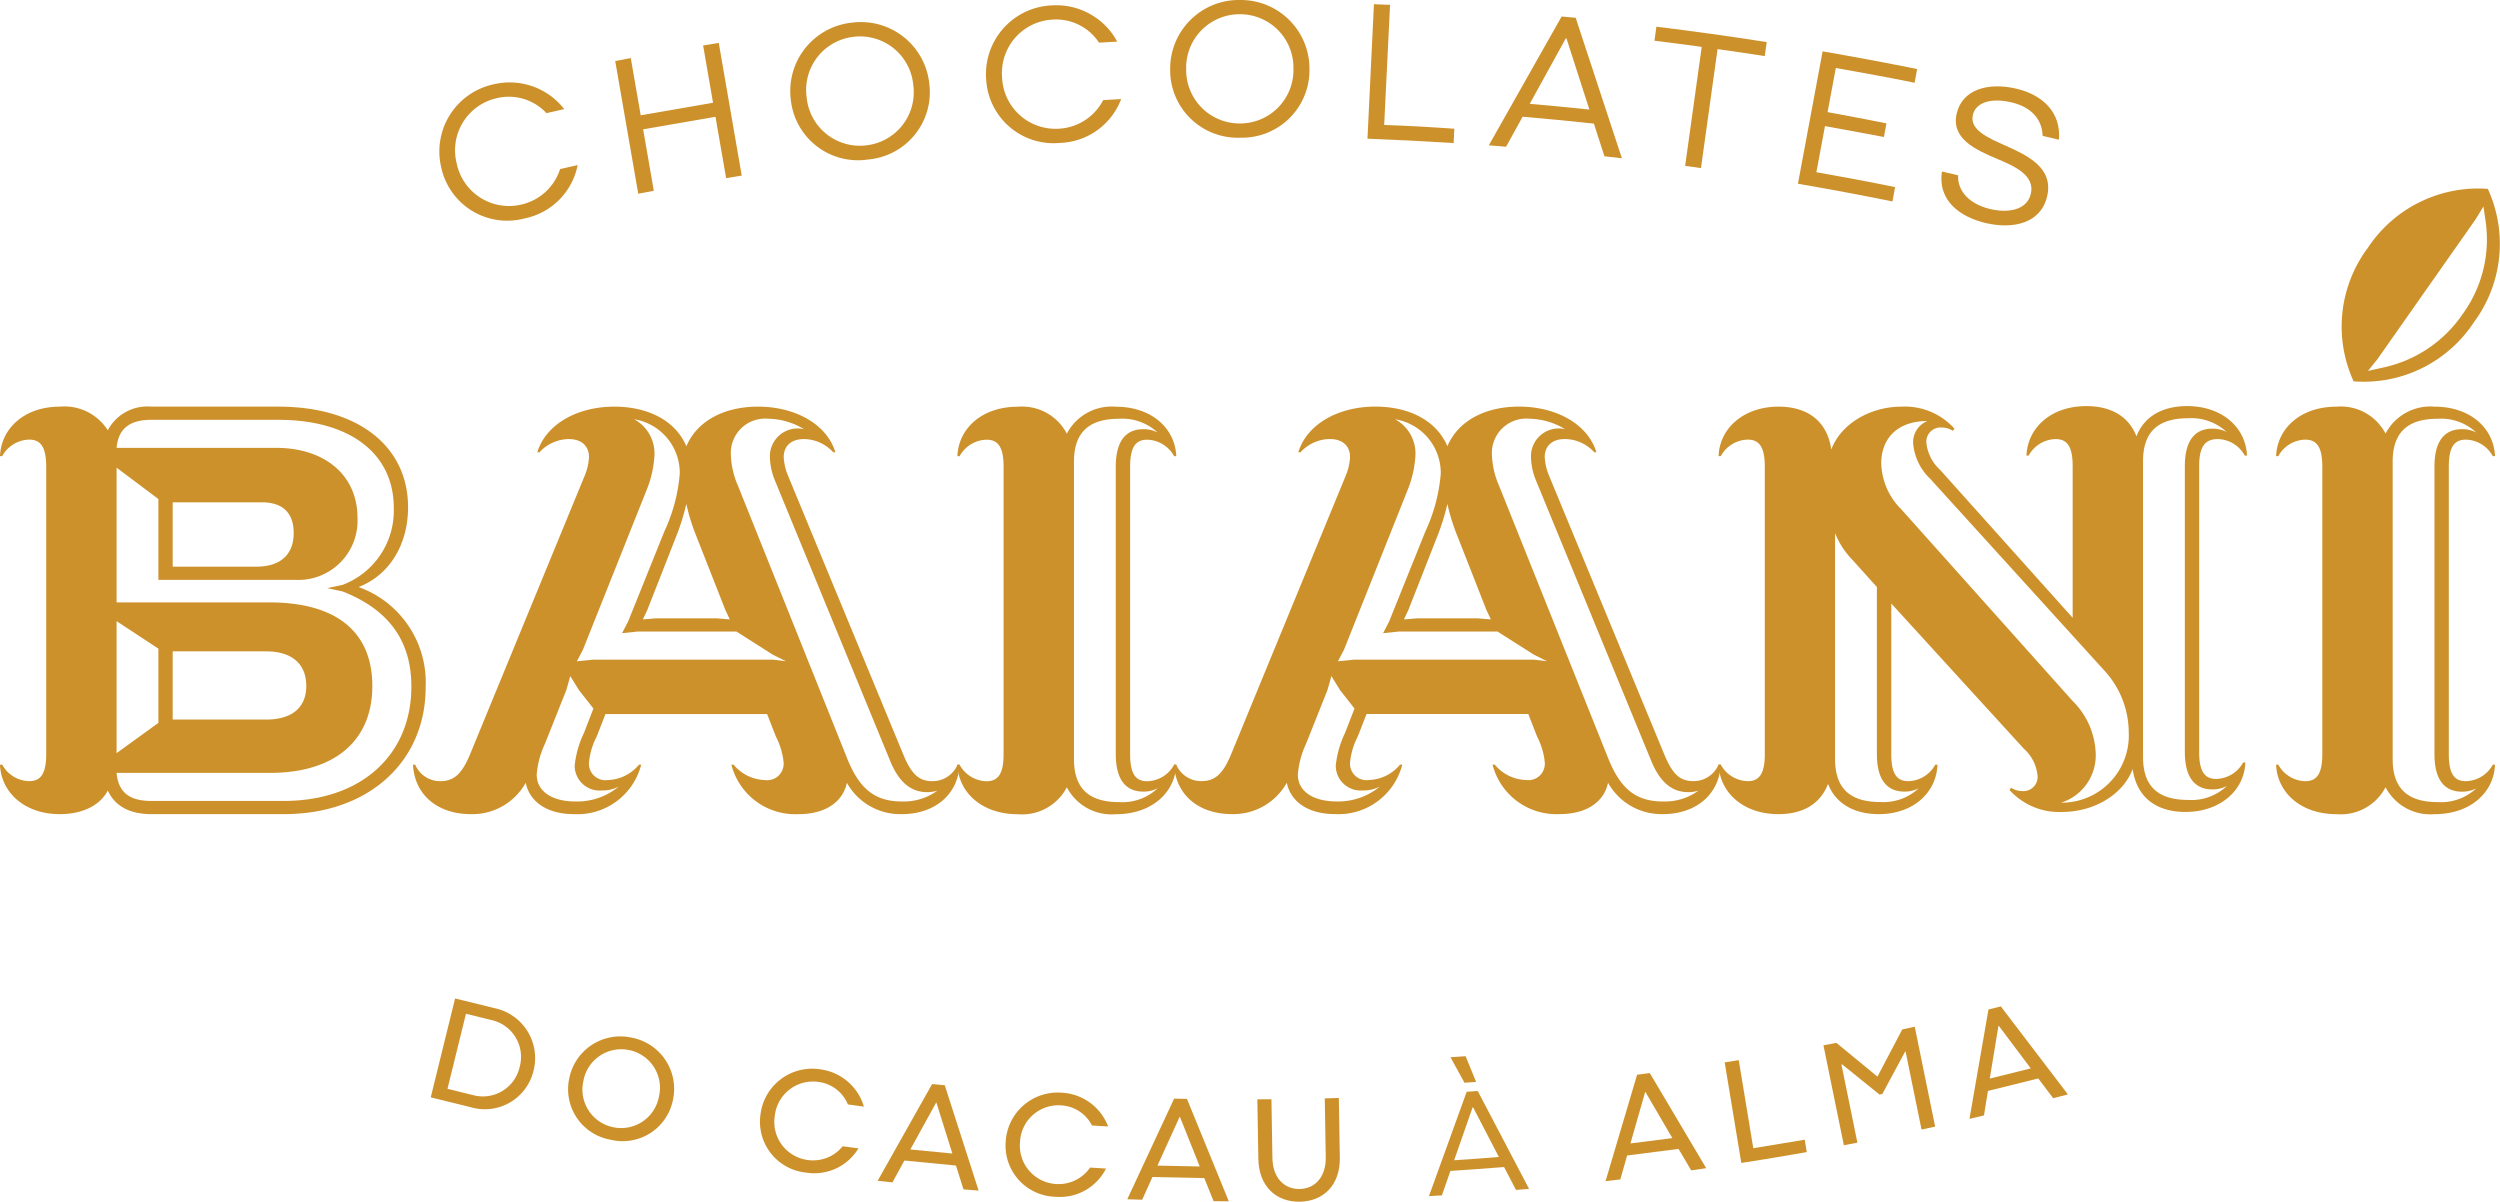 <svg xmlns="http://www.w3.org/2000/svg" width="236.935" height="113.893" viewBox="0 0 236.935 113.893">
  <g id="logo-baiani" transform="translate(0 480.692)">
    <path id="Path_88" data-name="Path 88" d="M188.865-439.871a6.428,6.428,0,0,1-5.051,5.061,6.393,6.393,0,0,1-7.876-4.828,6.51,6.51,0,0,1,4.96-7.888,6.556,6.556,0,0,1,6.694,2.35l-1.681.385a4.863,4.863,0,0,0-4.711-1.42,5.058,5.058,0,0,0-3.8,6.178,5.06,5.06,0,0,0,6.108,3.908,5.013,5.013,0,0,0,3.691-3.366Z" transform="translate(-134.118 -25.176)" fill="#cd912b"/>
    <path id="Path_89" data-name="Path 89" d="M327.776-465.887a5.063,5.063,0,0,0-5.651-4.554,5.063,5.063,0,0,0-4.452,5.733,5.063,5.063,0,0,0,5.652,4.554,5.062,5.062,0,0,0,4.45-5.733m-4.293,7.075a6.4,6.4,0,0,1-7.311-5.664,6.516,6.516,0,0,1,5.8-7.308,6.516,6.516,0,0,1,7.324,5.777,6.4,6.4,0,0,1-5.81,7.195" transform="translate(-241.223 -6.762)" fill="#cd912b"/>
    <path id="Path_90" data-name="Path 90" d="M407.211-469.693a6.435,6.435,0,0,1-5.826,4.157,6.4,6.4,0,0,1-6.972-6.075,6.516,6.516,0,0,1,6.207-6.961,6.562,6.562,0,0,1,6.216,3.432l-1.723.1a4.869,4.869,0,0,0-4.414-2.185,5.065,5.065,0,0,0-4.773,5.468,5.063,5.063,0,0,0,5.379,4.871,5.008,5.008,0,0,0,4.2-2.708Z" transform="translate(-300.953 -1.609)" fill="#cd912b"/>
    <path id="Path_91" data-name="Path 91" d="M479.752-474.192a5.06,5.06,0,0,0-5.107-5.151,5.062,5.062,0,0,0-5.057,5.2,5.061,5.061,0,0,0,5.107,5.151,5.06,5.06,0,0,0,5.057-5.2m-5.05,6.55a6.4,6.4,0,0,1-6.632-6.437,6.51,6.51,0,0,1,6.568-6.613,6.512,6.512,0,0,1,6.634,6.549,6.4,6.4,0,0,1-6.569,6.5" transform="translate(-357.168)" fill="#cd912b"/>
    <path id="Path_92" data-name="Path 92" d="M786.144-441.463c-.037-1.569-1.074-2.739-2.956-3.178-1.955-.459-3.378.018-3.652,1.187-.325,1.389,1.348,2.147,3.13,2.931,2.076.929,4.538,2.1,3.908,4.791-.6,2.576-3.24,3.134-5.816,2.531-2.412-.566-4.575-2.113-4.156-4.887l1.534.359c-.072,1.545,1.147,2.756,3.048,3.2,1.772.416,3.492.068,3.848-1.449.41-1.754-1.583-2.626-3.126-3.277-2.159-.91-4.459-1.95-3.9-4.345.523-2.229,2.934-2.975,5.637-2.34,2.559.6,4.263,2.29,4.05,4.842Z" transform="translate(-592.559 -26.351)" fill="#cd912b"/>
    <path id="Path_93" data-name="Path 93" d="M551.777-467.42l-1.525-.075c-.559-.027-1.121-.044-1.683-.064l.557-11.386c-.509-.022-1.019-.039-1.528-.058l-.547,11.386-.065,1.36q4.1.153,8.164.414l.067-1.36c-1.146-.073-2.29-.157-3.439-.218" transform="translate(-417.385 -1.289)" fill="#cd912b"/>
    <path id="Path_94" data-name="Path 94" d="M730.238-457.173l.235-1.3c-2.97-.606-5.958-1.159-8.956-1.681l-2.339,12.548c3,.521,5.988,1.072,8.956,1.679l.253-1.36c-2.474-.506-4.964-.967-7.461-1.41l.814-4.369c.657.119,1.315.235,1.972.357l3.615.673.24-1.289c-1.852-.376-3.715-.724-5.58-1.067l.78-4.185c2.5.444,4.994.9,7.471,1.4" transform="translate(-548.78 -15.672)" fill="#cd912b"/>
    <path id="Path_95" data-name="Path 95" d="M672.417-468.552q-5.2-.814-10.454-1.457l-.186,1.327c1.5.184,2.99.382,4.481.586l-1.571,11.277,1.5.21,1.572-11.277c1.494.212,2.986.429,4.472.662Z" transform="translate(-504.979 -8.152)" fill="#cd912b"/>
    <path id="Path_96" data-name="Path 96" d="M255.358-457.857l-6.855,1.19-.941-5.424c-.492.091-.983.189-1.474.282l2.183,12.576c.491-.094.981-.19,1.473-.282l-1.01-5.823,6.855-1.188,1.01,5.818c.494-.08.985-.167,1.479-.245L255.9-463.528c-.494.078-.986.165-1.48.245Z" transform="translate(-187.781 -13.098)" fill="#cd912b"/>
    <path id="Path_97" data-name="Path 97" d="M599.4-465.808l3.424-6.214.056.006,2.175,6.751q-2.82-.3-5.654-.543m7.079,4.969q.827.092,1.655.189l-4.38-13.317c-.443-.043-.889-.077-1.332-.118l-6.9,12.206c.547.041,1.09.093,1.636.137l1.567-2.845q3.388.288,6.755.652Z" transform="translate(-454.422 -5.042)" fill="#cd912b"/>
    <path id="Path_98" data-name="Path 98" d="M176.308-72.15a3.572,3.572,0,0,0,4.418-2.685,3.571,3.571,0,0,0-2.667-4.427l-2.425-.6-1.751,7.112Zm-4.013.211,2.308-9.372,3.735.919a4.83,4.83,0,0,1,3.7,5.925,4.746,4.746,0,0,1-6.009,3.448Z" transform="translate(-131.472 -304.753)" fill="#cd912b"/>
    <path id="Path_99" data-name="Path 99" d="M235.866-60.448a3.643,3.643,0,0,0-2.861-4.378,3.641,3.641,0,0,0-4.309,2.947,3.64,3.64,0,0,0,2.847,4.375,3.643,3.643,0,0,0,4.323-2.944m-4.559,4.128a4.855,4.855,0,0,1-3.956-5.784,4.933,4.933,0,0,1,5.89-3.9,4.936,4.936,0,0,1,3.952,5.87,4.858,4.858,0,0,1-5.886,3.819" transform="translate(-173.407 -316.352)" fill="#cd912b"/>
    <path id="Path_100" data-name="Path 100" d="M313.331-45.63a4.879,4.879,0,0,1-4.987,2.292,4.844,4.844,0,0,1-4.293-5.536,4.933,4.933,0,0,1,5.657-4.247,4.972,4.972,0,0,1,4.14,3.536l-1.518-.21a3.488,3.488,0,0,0-2.8-2.134,3.639,3.639,0,0,0-4.124,3.2,3.639,3.639,0,0,0,3.1,4.2,3.612,3.612,0,0,0,3.331-1.3Z" transform="translate(-231.973 -326.227)" fill="#cd912b"/>
    <path id="Path_101" data-name="Path 101" d="M411.75-36.454a4.88,4.88,0,0,1-4.794,2.675,4.846,4.846,0,0,1-4.714-5.186,4.936,4.936,0,0,1,5.311-4.677,4.973,4.973,0,0,1,4.4,3.2l-1.531-.091a3.491,3.491,0,0,0-2.959-1.91,3.64,3.64,0,0,0-3.863,3.512,3.641,3.641,0,0,0,3.422,3.943,3.616,3.616,0,0,0,3.221-1.558Z" transform="translate(-306.93 -333.491)" fill="#cd912b"/>
    <path id="Path_102" data-name="Path 102" d="M354.161-40.886l2.443-4.438.028,0,1.511,4.823Zm2.063-6.2-5.161,9.168c.467.053.937.1,1.4.152l1.135-2.072,4.886.476.714,2.256c.477.041.956.079,1.434.118l-3.207-9.983c-.4-.038-.8-.075-1.205-.115" transform="translate(-267.884 -330.866)" fill="#cd912b"/>
    <path id="Path_103" data-name="Path 103" d="M453.772-34.891l2.1-4.616h.029l1.879,4.7Zm1.58-6.346L450.911-31.7c.471.017.942.03,1.413.045l.972-2.152,4.912.1.884,2.19q.719.006,1.44.009l-3.964-9.705q-.608-.011-1.216-.023" transform="translate(-344.075 -335.333)" fill="#cd912b"/>
    <path id="Path_104" data-name="Path 104" d="M510.44-41.494c-.37.011-.739.026-1.11.035l.094,5.577c.03,1.845-1,2.984-2.477,3.009S504.4-33.952,504.37-35.8l-.094-5.579q-.667.006-1.335.009l.095,5.649c.043,2.584,1.674,4.09,3.931,4.053s3.836-1.6,3.792-4.181l-.095-5.65Z" transform="translate(-383.777 -335.134)" fill="#cd912b"/>
    <path id="Path_105" data-name="Path 105" d="M644.585-44.8l1.395-4.874.028,0,2.548,4.369Zm.63-6.512-2.989,10.085q.7-.079,1.4-.162l.644-2.269,4.873-.624,1.2,2.035c.475-.066.948-.139,1.423-.207l-5.348-9.016c-.4.052-.8.107-1.2.158" transform="translate(-490.061 -327.524)" fill="#cd912b"/>
    <path id="Path_106" data-name="Path 106" d="M692.588-48.3l-1.379-8.346c-.444.071-.888.143-1.332.212l1.575,9.533q3.113-.485,6.205-1.031l-.194-1.174Z" transform="translate(-526.421 -323.572)" fill="#cd912b"/>
    <path id="Path_107" data-name="Path 107" d="M736.855-69.768l-2.337,4.447-.042.009-3.864-3.178q-.613.118-1.228.233l1.934,9.468q.642-.122,1.283-.246l-1.512-7.4.07-.014L734.7-63.59l.264-.054,2.163-4.021.042-.009,1.512,7.4q.645-.139,1.29-.28l-1.934-9.469q-.59.13-1.179.258" transform="translate(-556.569 -313.365)" fill="#cd912b"/>
    <path id="Path_108" data-name="Path 108" d="M789.708-71.295l.821-5,.027-.007,3.035,4.042Zm-.125-6.551-1.8,10.368c.459-.106.916-.218,1.375-.326l.377-2.321,4.765-1.183,1.419,1.877q.7-.181,1.391-.367l-6.357-8.34c-.388.1-.776.2-1.165.292" transform="translate(-601.128 -307.176)" fill="#cd912b"/>
    <path id="Path_109" data-name="Path 109" d="M573.975-37.746l1.752-5.017.042,0,2.445,4.707q-2.116.171-4.24.313m5.863,2.811c.413-.035.827-.066,1.24-.1l-4.867-9.276c-.348.026-.7.048-1.047.073l-3.576,9.89c.409-.023.818-.045,1.226-.07l.809-2.318q2.548-.165,5.083-.372Z" transform="translate(-436.159 -332.985)" fill="#cd912b"/>
    <path id="Path_110" data-name="Path 110" d="M580.2-58.1l1.325,2.416,1.106-.076-1-2.439Z" transform="translate(-442.731 -322.393)" fill="#cd912b"/>
    <path id="Path_111" data-name="Path 111" d="M25.227-288.383c2.45,0,3.8-1.147,3.8-3.18,0-2.085-1.355-3.283-3.8-3.283h-8.86v6.463Zm-.938-14.49c2.293,0,3.544-1.147,3.544-3.18,0-1.928-1.043-2.919-3.023-2.919H16.367v6.1ZM11.05-285.2l3.961-2.867v-7.036l-3.961-2.606Zm27.937-6.307c0-4.326-2.137-7.3-6.515-9.017l-1.46-.313,1.46-.313a7.511,7.511,0,0,0,4.847-7.3c0-5.16-4.17-8.34-10.945-8.34H14.334c-2.033,0-3.127.834-3.283,2.658H26.166c4.638,0,7.714,2.606,7.714,6.62a5.609,5.609,0,0,1-5.89,5.89H15.011v-7.662l-3.961-2.971v12.77H25.54c6.307,0,9.747,2.763,9.747,7.922,0,5.212-3.6,8.235-9.695,8.235H11.05c.156,1.824,1.2,2.658,3.283,2.658H26.895c7.3,0,12.092-4.326,12.092-10.841m1.355.052c0,7.089-5.421,12.041-13.448,12.041H14.334c-1.981,0-3.44-.73-4.117-2.242-.782,1.512-2.554,2.242-4.535,2.242C2.294-279.418.1-281.5,0-284.109H.209a2.988,2.988,0,0,0,2.554,1.564c1.043,0,1.616-.625,1.616-2.554v-27.26c0-1.928-.573-2.554-1.616-2.554a2.989,2.989,0,0,0-2.554,1.564H0c.1-2.606,2.294-4.691,5.681-4.691a4.861,4.861,0,0,1,4.535,2.241,4.236,4.236,0,0,1,4.117-2.241H26.374c7.557,0,12.3,3.753,12.3,9.538,0,3.6-1.824,6.463-4.691,7.558a9.607,9.607,0,0,1,6.359,9.486" transform="translate(0 -124.114)" fill="#cd912b"/>
    <path id="Path_112" data-name="Path 112" d="M214.918-281.659a3.037,3.037,0,0,1-.99.157c-1.407,0-2.606-.782-3.492-2.919L199.49-311.056a6.137,6.137,0,0,1-.469-2.189,2.633,2.633,0,0,1,3.232-2.658,6.71,6.71,0,0,0-3.388-.99,3.257,3.257,0,0,0-3.544,3.44,7.963,7.963,0,0,0,.677,2.919l10.372,25.9c1.042,2.554,2.4,4.013,5.108,4.013a5.4,5.4,0,0,0,3.441-1.043m-22.882-24.132a19.157,19.157,0,0,1-.938-3.023,20.994,20.994,0,0,1-.938,3.023l-2.762,7.037-.417.886,1.2-.1h5.838l1.2.1-.417-.886Zm8.5,11.884-1.251-.625-3.44-2.189h-9.33l-1.511.156.573-1.094,3.44-8.548a16.056,16.056,0,0,0,1.46-5.473,5.15,5.15,0,0,0-4.326-5.16,3.684,3.684,0,0,1,1.929,3.388,10.148,10.148,0,0,1-.73,3.283L181.3-295l-.574,1.095,1.512-.156h17.044Zm-18.243,4.483-1.355-1.72L180.1-292.5l-.365,1.3-2.033,5.108a8.41,8.41,0,0,0-.782,2.919c0,1.668,1.564,2.554,3.649,2.554a6.18,6.18,0,0,0,4.117-1.407,3.349,3.349,0,0,1-1.615.365A2.359,2.359,0,0,1,180.518-284a9.324,9.324,0,0,1,.886-3.127ZM217-284.109c-.156,2.919-2.449,4.691-5.473,4.691a5.794,5.794,0,0,1-5.212-2.971c-.365,1.772-1.981,2.971-4.587,2.971a6.242,6.242,0,0,1-6.359-4.691h.208a4,4,0,0,0,2.971,1.46,1.562,1.562,0,0,0,1.772-1.668,6.762,6.762,0,0,0-.73-2.45l-.834-2.137H183.437l-.834,2.137a6.756,6.756,0,0,0-.73,2.45,1.562,1.562,0,0,0,1.772,1.668,4,4,0,0,0,2.971-1.46h.208a6.241,6.241,0,0,1-6.359,4.691c-2.606,0-4.222-1.2-4.587-2.971a5.8,5.8,0,0,1-5.212,2.971c-3.075,0-5.317-1.772-5.473-4.691h.209a2.558,2.558,0,0,0,2.4,1.564c1.3,0,2.033-.73,2.763-2.45l10.894-26.478a5.344,5.344,0,0,0,.417-1.772c0-1.043-.678-1.72-1.929-1.72a3.8,3.8,0,0,0-2.762,1.251h-.209c.834-2.71,3.857-4.326,7.3-4.326,3.023,0,5.734,1.2,6.828,3.753,1.095-2.554,3.8-3.753,6.776-3.753,3.492,0,6.515,1.616,7.349,4.326h-.208a3.8,3.8,0,0,0-2.763-1.251c-1.251,0-1.928.677-1.928,1.72a5.343,5.343,0,0,0,.417,1.772l10.946,26.478c.73,1.72,1.407,2.45,2.71,2.45a2.559,2.559,0,0,0,2.4-1.564Z" transform="translate(-126.054 -124.114)" fill="#cd912b"/>
    <path id="Path_113" data-name="Path 113" d="M401.932-281.867a2.886,2.886,0,0,1-1.355.313c-1.668,0-2.606-1.147-2.606-3.544v-27.26c0-2.4.939-3.544,2.606-3.544a2.883,2.883,0,0,1,1.355.313,4.888,4.888,0,0,0-3.648-1.3c-2.815,0-4.274,1.251-4.274,4.065v28.2c0,2.814,1.459,4.065,4.274,4.065a4.888,4.888,0,0,0,3.648-1.3m1.564-2.242h.209c-.1,2.606-2.293,4.691-5.734,4.691a4.784,4.784,0,0,1-4.639-2.554,4.783,4.783,0,0,1-4.638,2.554c-3.44,0-5.63-2.085-5.734-4.691h.208a2.987,2.987,0,0,0,2.554,1.564c1.043,0,1.616-.625,1.616-2.554v-27.26c0-1.928-.573-2.554-1.616-2.554a2.988,2.988,0,0,0-2.554,1.564h-.208c.1-2.606,2.293-4.691,5.734-4.691a4.783,4.783,0,0,1,4.638,2.554,4.784,4.784,0,0,1,4.639-2.554c3.44,0,5.63,2.085,5.734,4.691H403.5a2.988,2.988,0,0,0-2.554-1.564c-1.042,0-1.615.626-1.615,2.554v27.26c0,1.928.573,2.554,1.615,2.554a2.987,2.987,0,0,0,2.554-1.564" transform="translate(-292.224 -124.114)" fill="#cd912b"/>
    <path id="Path_114" data-name="Path 114" d="M519.348-281.659a3.034,3.034,0,0,1-.99.157c-1.407,0-2.606-.782-3.492-2.919L503.92-311.056a6.127,6.127,0,0,1-.469-2.189,2.633,2.633,0,0,1,3.232-2.658,6.711,6.711,0,0,0-3.388-.99,3.257,3.257,0,0,0-3.544,3.44,7.955,7.955,0,0,0,.678,2.919l10.372,25.9c1.042,2.554,2.4,4.013,5.108,4.013a5.4,5.4,0,0,0,3.44-1.043m-22.881-24.132a19.108,19.108,0,0,1-.938-3.023,20.99,20.99,0,0,1-.939,3.023l-2.762,7.037-.417.886,1.2-.1h5.838l1.2.1-.417-.886Zm8.5,11.884-1.251-.625-3.441-2.189h-9.33l-1.511.156L490-297.66l3.44-8.548a16.058,16.058,0,0,0,1.46-5.473,5.151,5.151,0,0,0-4.326-5.16,3.684,3.684,0,0,1,1.928,3.388,10.147,10.147,0,0,1-.73,3.283L485.73-295l-.574,1.095,1.512-.156h17.044Zm-18.243,4.483-1.355-1.72-.834-1.355-.365,1.3-2.033,5.108a8.4,8.4,0,0,0-.782,2.919c0,1.668,1.564,2.554,3.648,2.554a6.18,6.18,0,0,0,4.118-1.407,3.347,3.347,0,0,1-1.615.365A2.359,2.359,0,0,1,484.948-284a9.328,9.328,0,0,1,.886-3.127Zm34.714,5.316c-.157,2.919-2.45,4.691-5.473,4.691a5.794,5.794,0,0,1-5.212-2.971c-.365,1.772-1.981,2.971-4.587,2.971a6.241,6.241,0,0,1-6.358-4.691h.208a4,4,0,0,0,2.971,1.46,1.562,1.562,0,0,0,1.772-1.668,6.755,6.755,0,0,0-.73-2.45l-.833-2.137H487.867l-.834,2.137a6.751,6.751,0,0,0-.73,2.45,1.562,1.562,0,0,0,1.772,1.668,4,4,0,0,0,2.97-1.46h.208a6.241,6.241,0,0,1-6.358,4.691c-2.606,0-4.222-1.2-4.587-2.971a5.794,5.794,0,0,1-5.212,2.971c-3.076,0-5.317-1.772-5.473-4.691h.208a2.557,2.557,0,0,0,2.4,1.564c1.3,0,2.033-.73,2.762-2.45l10.894-26.478a5.351,5.351,0,0,0,.417-1.772c0-1.043-.678-1.72-1.929-1.72a3.8,3.8,0,0,0-2.762,1.251H481.4c.834-2.71,3.857-4.326,7.3-4.326,3.023,0,5.734,1.2,6.828,3.753,1.094-2.554,3.8-3.753,6.776-3.753,3.492,0,6.515,1.616,7.349,4.326h-.208a3.8,3.8,0,0,0-2.763-1.251c-1.251,0-1.928.677-1.928,1.72a5.347,5.347,0,0,0,.417,1.772l10.946,26.478c.729,1.72,1.407,2.45,2.71,2.45a2.559,2.559,0,0,0,2.4-1.564Z" transform="translate(-358.354 -124.114)" fill="#cd912b"/>
    <path id="Path_115" data-name="Path 115" d="M735.548-282.243a2.883,2.883,0,0,1-1.355.313c-1.668,0-2.606-1.147-2.606-3.544v-27.1c0-2.4.938-3.544,2.606-3.544a2.884,2.884,0,0,1,1.355.313,4.889,4.889,0,0,0-3.648-1.3c-2.815,0-4.275,1.251-4.275,4.066v28.042c0,2.814,1.46,4.065,4.275,4.065a4.888,4.888,0,0,0,3.648-1.3m-9.278-5.108a8.686,8.686,0,0,0-2.345-5.89l-16.471-18.138a5.238,5.238,0,0,1-1.616-3.336,2.148,2.148,0,0,1,1.355-2.137c-2.866,0-4.378,1.668-4.378,4.014a6.333,6.333,0,0,0,1.876,4.326l16.262,18.191a7.344,7.344,0,0,1,2.189,5,4.7,4.7,0,0,1-3.283,4.639,6.367,6.367,0,0,0,6.411-6.672M702.4-285.266v-15.845l-2.345-2.606a7.677,7.677,0,0,1-1.616-2.5V-284.8c0,2.814,1.46,4.065,4.274,4.065a4.892,4.892,0,0,0,3.649-1.3,2.89,2.89,0,0,1-1.355.313c-1.668,0-2.606-1.147-2.606-3.544m34.713.782h.208c-.1,2.71-2.45,4.691-5.681,4.691-2.554,0-4.587-1.2-5-4.066-.886,2.4-3.648,4.066-6.672,4.066a6.324,6.324,0,0,1-5-2.085l.156-.208a1.881,1.881,0,0,0,1.043.313,1.342,1.342,0,0,0,1.459-1.46,3.9,3.9,0,0,0-1.3-2.554l-12.562-13.76v14.281c0,1.928.573,2.554,1.616,2.554a2.989,2.989,0,0,0,2.554-1.564h.209c-.1,2.606-2.242,4.691-5.577,4.691-2.085,0-4.013-.834-4.795-2.867-.782,2.033-2.554,2.867-4.692,2.867-3.387,0-5.577-2.085-5.681-4.691h.208a2.989,2.989,0,0,0,2.554,1.564c1.043,0,1.616-.625,1.616-2.554v-27.26c0-1.928-.573-2.554-1.616-2.554a2.989,2.989,0,0,0-2.554,1.564h-.208c.1-2.71,2.45-4.691,5.681-4.691,2.554,0,4.587,1.2,5,4.066.886-2.4,3.648-4.066,6.672-4.066a6.322,6.322,0,0,1,5,2.085l-.156.209a1.877,1.877,0,0,0-1.042-.313,1.342,1.342,0,0,0-1.46,1.459,4.016,4.016,0,0,0,1.3,2.554l12.561,14.021v-14.385c0-1.928-.573-2.554-1.615-2.554a2.988,2.988,0,0,0-2.554,1.564h-.208c.1-2.606,2.293-4.691,5.681-4.691,2.137,0,3.961.834,4.743,2.867.782-2.033,2.658-2.867,4.795-2.867,3.388,0,5.577,2.085,5.681,4.691h-.208a2.988,2.988,0,0,0-2.554-1.564c-1.147,0-1.772.625-1.772,2.554v27.1c0,1.928.573,2.554,1.616,2.554a2.989,2.989,0,0,0,2.554-1.564" transform="translate(-524.521 -123.947)" fill="#cd912b"/>
    <path id="Path_116" data-name="Path 116" d="M925.443-351.774v-27.26c0-2.4.939-3.544,2.606-3.544a2.883,2.883,0,0,1,1.355.313,4.888,4.888,0,0,0-3.648-1.3c-2.815,0-4.274,1.251-4.274,4.065v28.2c0,2.814,1.459,4.065,4.274,4.065a4.888,4.888,0,0,0,3.648-1.3,2.886,2.886,0,0,1-1.355.313c-1.668,0-2.606-1.147-2.606-3.544M919.137-388.1l1.407-.313a12.2,12.2,0,0,0,7.558-5.055,12.047,12.047,0,0,0,2.189-8.809l-.208-1.407-.729,1.2-9.33,13.291Zm-1.356.99a12.461,12.461,0,0,1,1.356-12.666,12.526,12.526,0,0,1,11.362-5.577,12.462,12.462,0,0,1-1.3,12.613,12.488,12.488,0,0,1-11.415,5.629m9.018,8.079v27.26c0,1.928.573,2.554,1.615,2.554a2.988,2.988,0,0,0,2.554-1.564h.209c-.1,2.606-2.293,4.691-5.734,4.691a4.785,4.785,0,0,1-4.639-2.554,4.783,4.783,0,0,1-4.638,2.554c-3.441,0-5.63-2.085-5.734-4.691h.208a2.988,2.988,0,0,0,2.554,1.564c1.043,0,1.616-.626,1.616-2.554v-27.26c0-1.928-.573-2.554-1.616-2.554a2.988,2.988,0,0,0-2.554,1.564h-.208c.1-2.606,2.293-4.691,5.734-4.691a4.783,4.783,0,0,1,4.638,2.554,4.784,4.784,0,0,1,4.639-2.554c3.441,0,5.63,2.085,5.734,4.691h-.209a2.988,2.988,0,0,0-2.554-1.564c-1.042,0-1.615.626-1.615,2.554" transform="translate(-694.719 -57.439)" fill="#cd912b"/>
  </g>
</svg>
